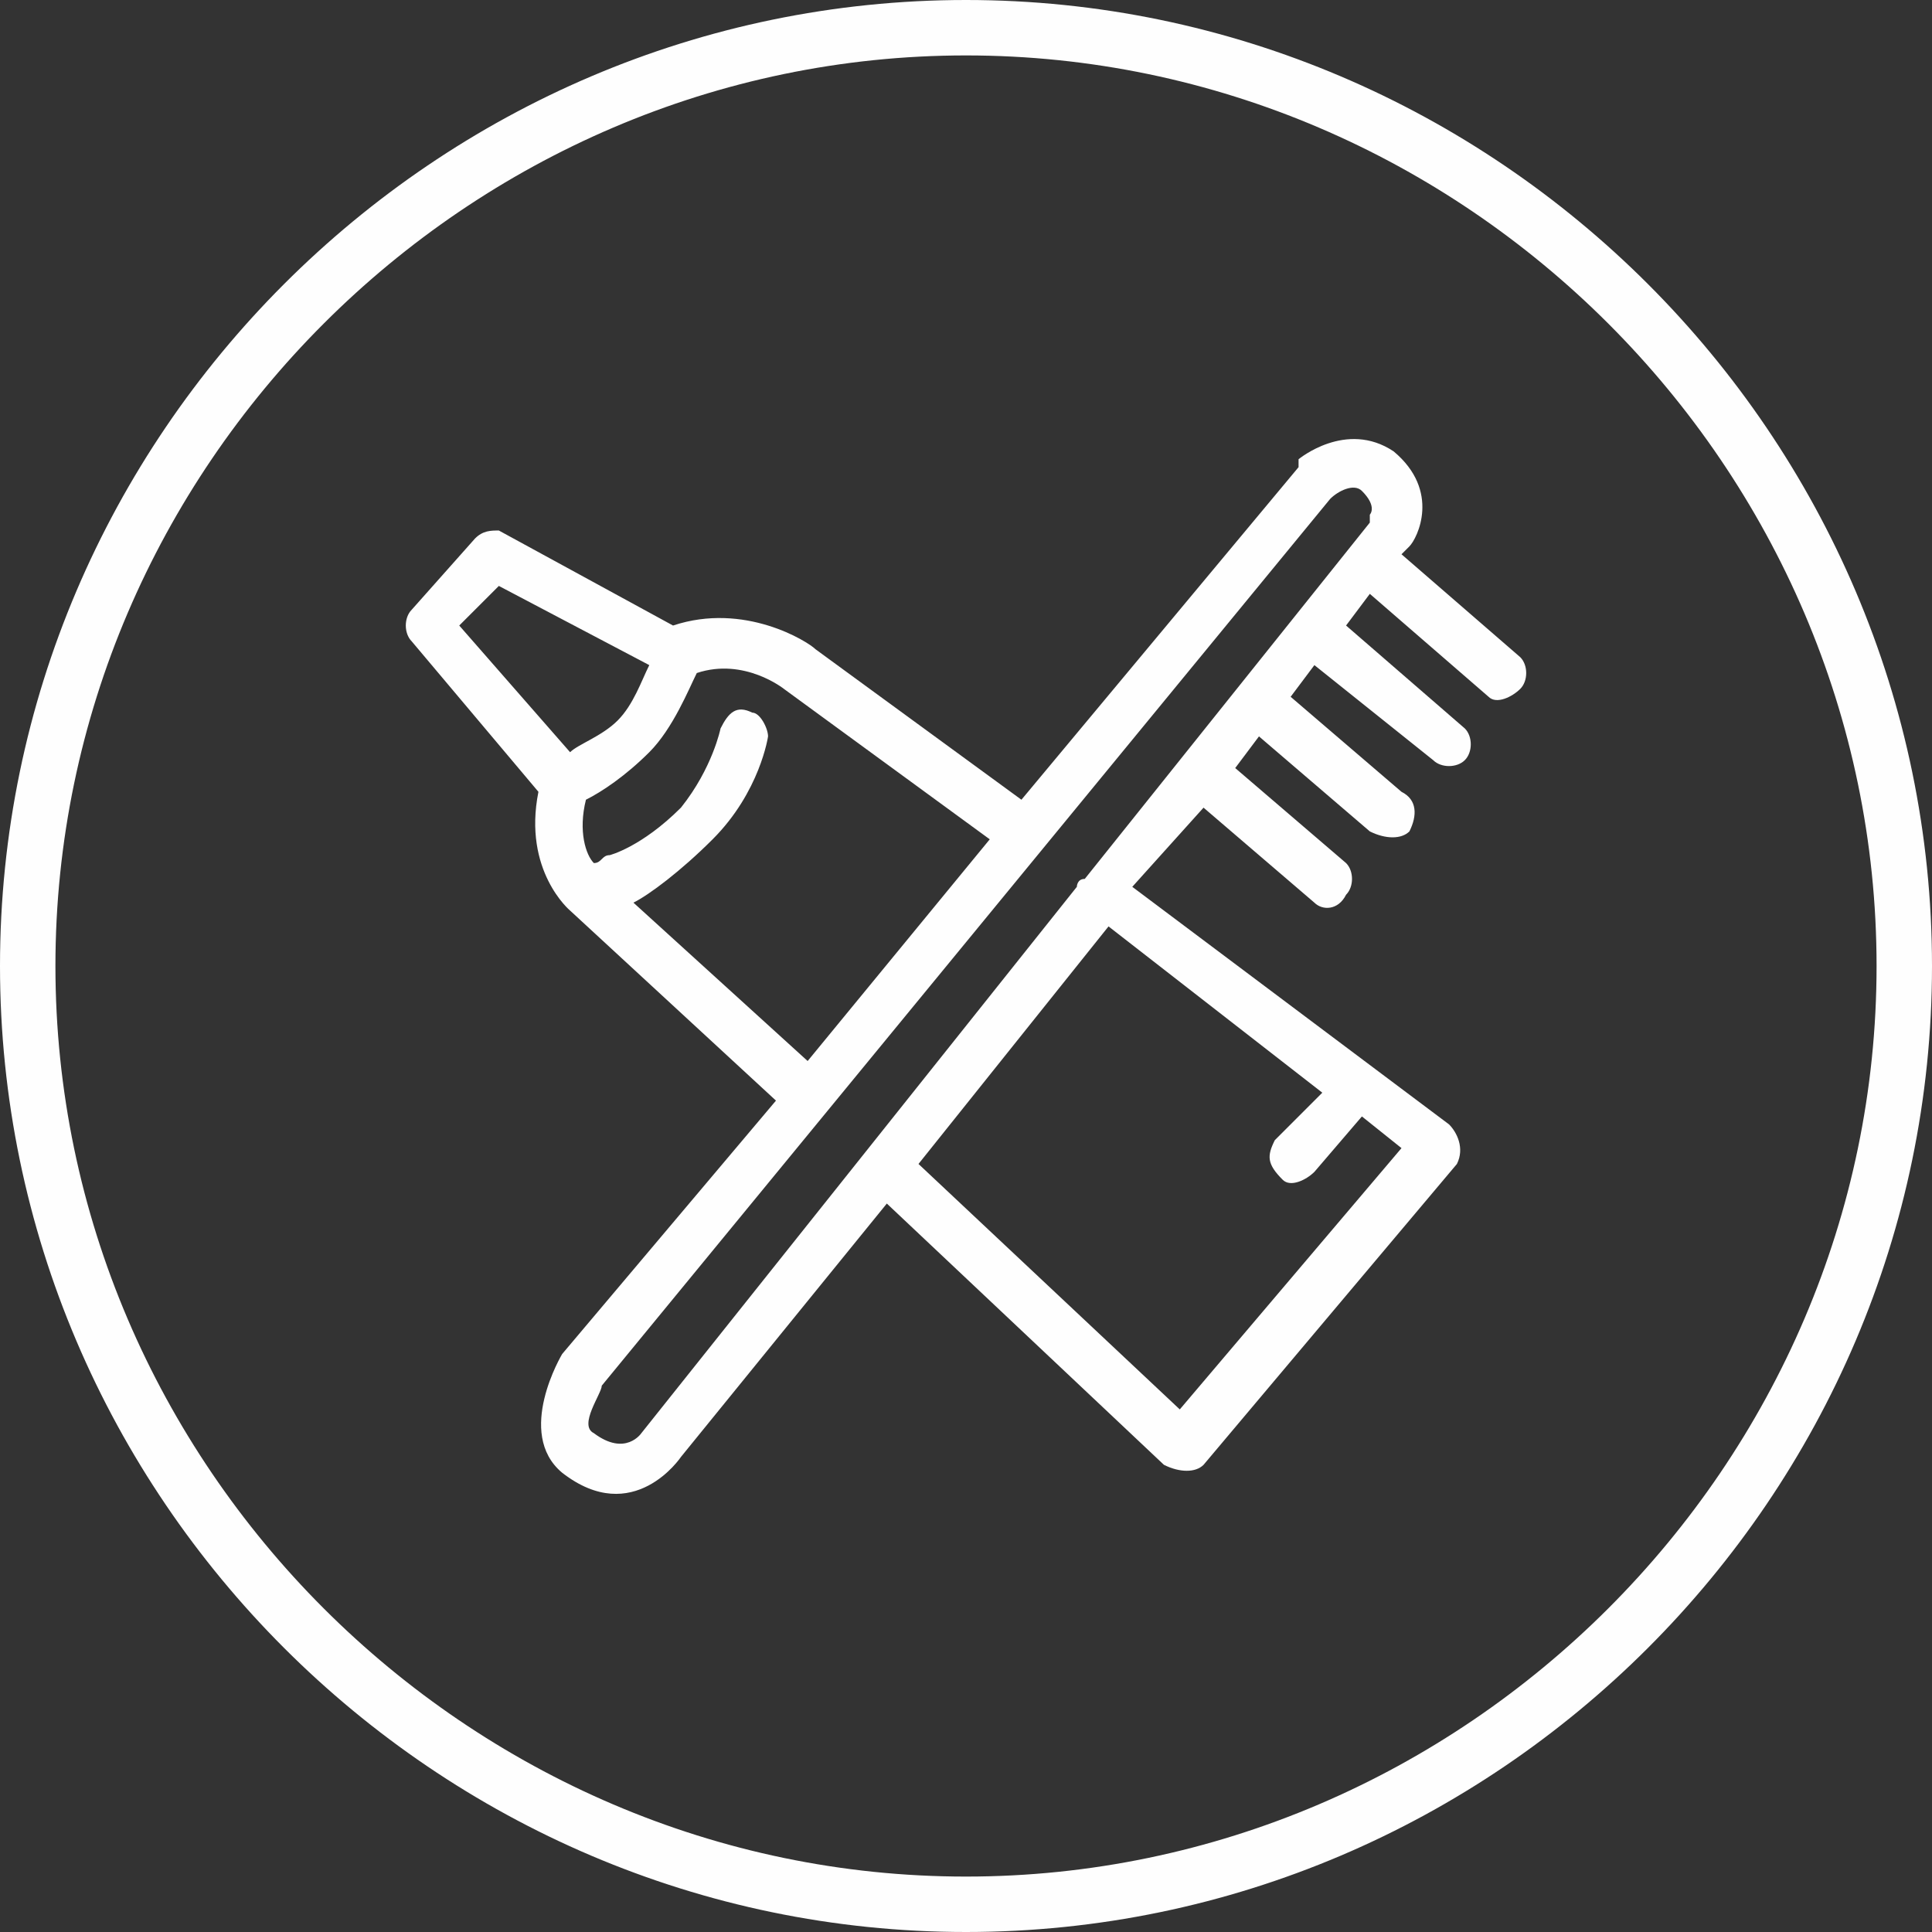 <?xml version="1.0" encoding="UTF-8"?>
<!DOCTYPE svg PUBLIC "-//W3C//DTD SVG 1.1//EN" "http://www.w3.org/Graphics/SVG/1.1/DTD/svg11.dtd">
<!-- Creator: CorelDRAW -->
<svg xmlns="http://www.w3.org/2000/svg" xml:space="preserve" width="80px" height="80px" version="1.1" style="shape-rendering:geometricPrecision; text-rendering:geometricPrecision; image-rendering:optimizeQuality; fill-rule:evenodd; clip-rule:evenodd"
viewBox="0 0 2.44 2.44"
 xmlns:xlink="http://www.w3.org/1999/xlink"
 xmlns:xodm="http://www.corel.com/coreldraw/odm/2003">
 <rect x="0" y="0" width="2.44" height="2.44" fill="#333333" stroke="none"/>
 <defs>
  <style type="text/css">
   <![CDATA[
    .fil0 {fill:#FEFEFE}
    .fil1 {fill:#FEFEFE;fill-rule:nonzero}
   ]]>
  </style>
 </defs>
 <g id="Слой_x0020_1">
  <path class="fil0" d="M0 1.22c0,0.67 0.55,1.22 1.22,1.22 0.67,0 1.22,-0.55 1.22,-1.22 0,-0.67 -0.55,-1.22 -1.22,-1.22 -0.67,0 -1.22,0.55 -1.22,1.22zm0.07 0c0,0.63 0.52,1.15 1.15,1.15 0.63,0 1.15,-0.52 1.15,-1.15 0,-0.63 -0.52,-1.15 -1.15,-1.15 -0.63,0 -1.15,0.52 -1.15,1.15z"/>
  <g>
   <path class="fil1" d="M1.66 1.48c-0.01,0.01 -0.03,0.02 -0.04,0.01 -0.02,-0.02 -0.02,-0.03 -0.01,-0.05l0.06 -0.06 -0.27 -0.21 -0.24 0.3 0.33 0.31 0.28 -0.33 -0.05 -0.04 0 0 -0.06 0.07zm-0.3 -0.36c0,0 0,-0.01 0.01,-0.01 0,0 0,0 0,0l0.36 -0.45 0 -0.01c0,0 0.01,-0.01 -0.01,-0.03 -0.01,-0.01 -0.03,0 -0.04,0.01l-0.92 1.12 0 0c0,0.01 -0.03,0.05 -0.01,0.06 0.04,0.03 0.06,0 0.06,0l0 0 0.55 -0.69zm0.07 0l0.4 0.3c0.01,0.01 0.02,0.03 0.01,0.05l0 0 0 0 -0.32 0.38c-0.01,0.01 -0.03,0.01 -0.05,0l0 0 -0.35 -0.33 -0.26 0.32 0 0c0,0 -0.06,0.09 -0.15,0.02 -0.06,-0.05 0,-0.15 0,-0.15l0 0 0.27 -0.32 -0.26 -0.24 0 0 0 0c0,0 -0.06,-0.05 -0.04,-0.15l-0.16 -0.19c-0.01,-0.01 -0.01,-0.03 0,-0.04l0.08 -0.09 0 0c0.01,-0.01 0.02,-0.01 0.03,-0.01l0.22 0.12c0.09,-0.03 0.17,0.02 0.18,0.03l0 0 0.26 0.19 0.35 -0.42 0 -0.01c0,0 0.06,-0.05 0.12,-0.01 0.06,0.05 0.03,0.11 0.02,0.12l0 0 -0.01 0.01 0.15 0.13c0.01,0.01 0.01,0.03 0,0.04 -0.01,0.01 -0.03,0.02 -0.04,0.01l-0.15 -0.13 -0.03 0.04 0.15 0.13c0.01,0.01 0.01,0.03 0,0.04 -0.01,0.01 -0.03,0.01 -0.04,0l-0.15 -0.12 -0.03 0.04 0.14 0.12c0.02,0.01 0.02,0.03 0.01,0.05 -0.01,0.01 -0.03,0.01 -0.05,0l-0.14 -0.12 -0.03 0.04 0.14 0.12c0.01,0.01 0.01,0.03 0,0.04 -0.01,0.02 -0.03,0.02 -0.04,0.01l-0.14 -0.12 -0.09 0.1zm-0.41 0.22l0.23 -0.28 -0.26 -0.19 0 0c0,0 -0.05,-0.04 -0.11,-0.02 -0.01,0.02 -0.03,0.07 -0.06,0.1l0 0 0 0c-0.03,0.03 -0.06,0.05 -0.08,0.06 -0.01,0.04 0,0.07 0.01,0.08 0.01,0 0.01,-0.01 0.02,-0.01 0,0 0.04,-0.01 0.09,-0.06 0.04,-0.05 0.05,-0.1 0.05,-0.1 0.01,-0.02 0.02,-0.03 0.04,-0.02 0.01,0 0.02,0.02 0.02,0.03 0,0 -0.01,0.07 -0.07,0.13 -0.04,0.04 -0.08,0.07 -0.1,0.08l0.22 0.2zm-0.3 -0.39c0.01,-0.01 0.04,-0.02 0.06,-0.04l0 0c0.02,-0.02 0.03,-0.05 0.04,-0.07l-0.19 -0.1 -0.05 0.05 0.14 0.16zm0.75 0.9l0 0 0 0z"/>
  </g>
 </g>
</svg>
